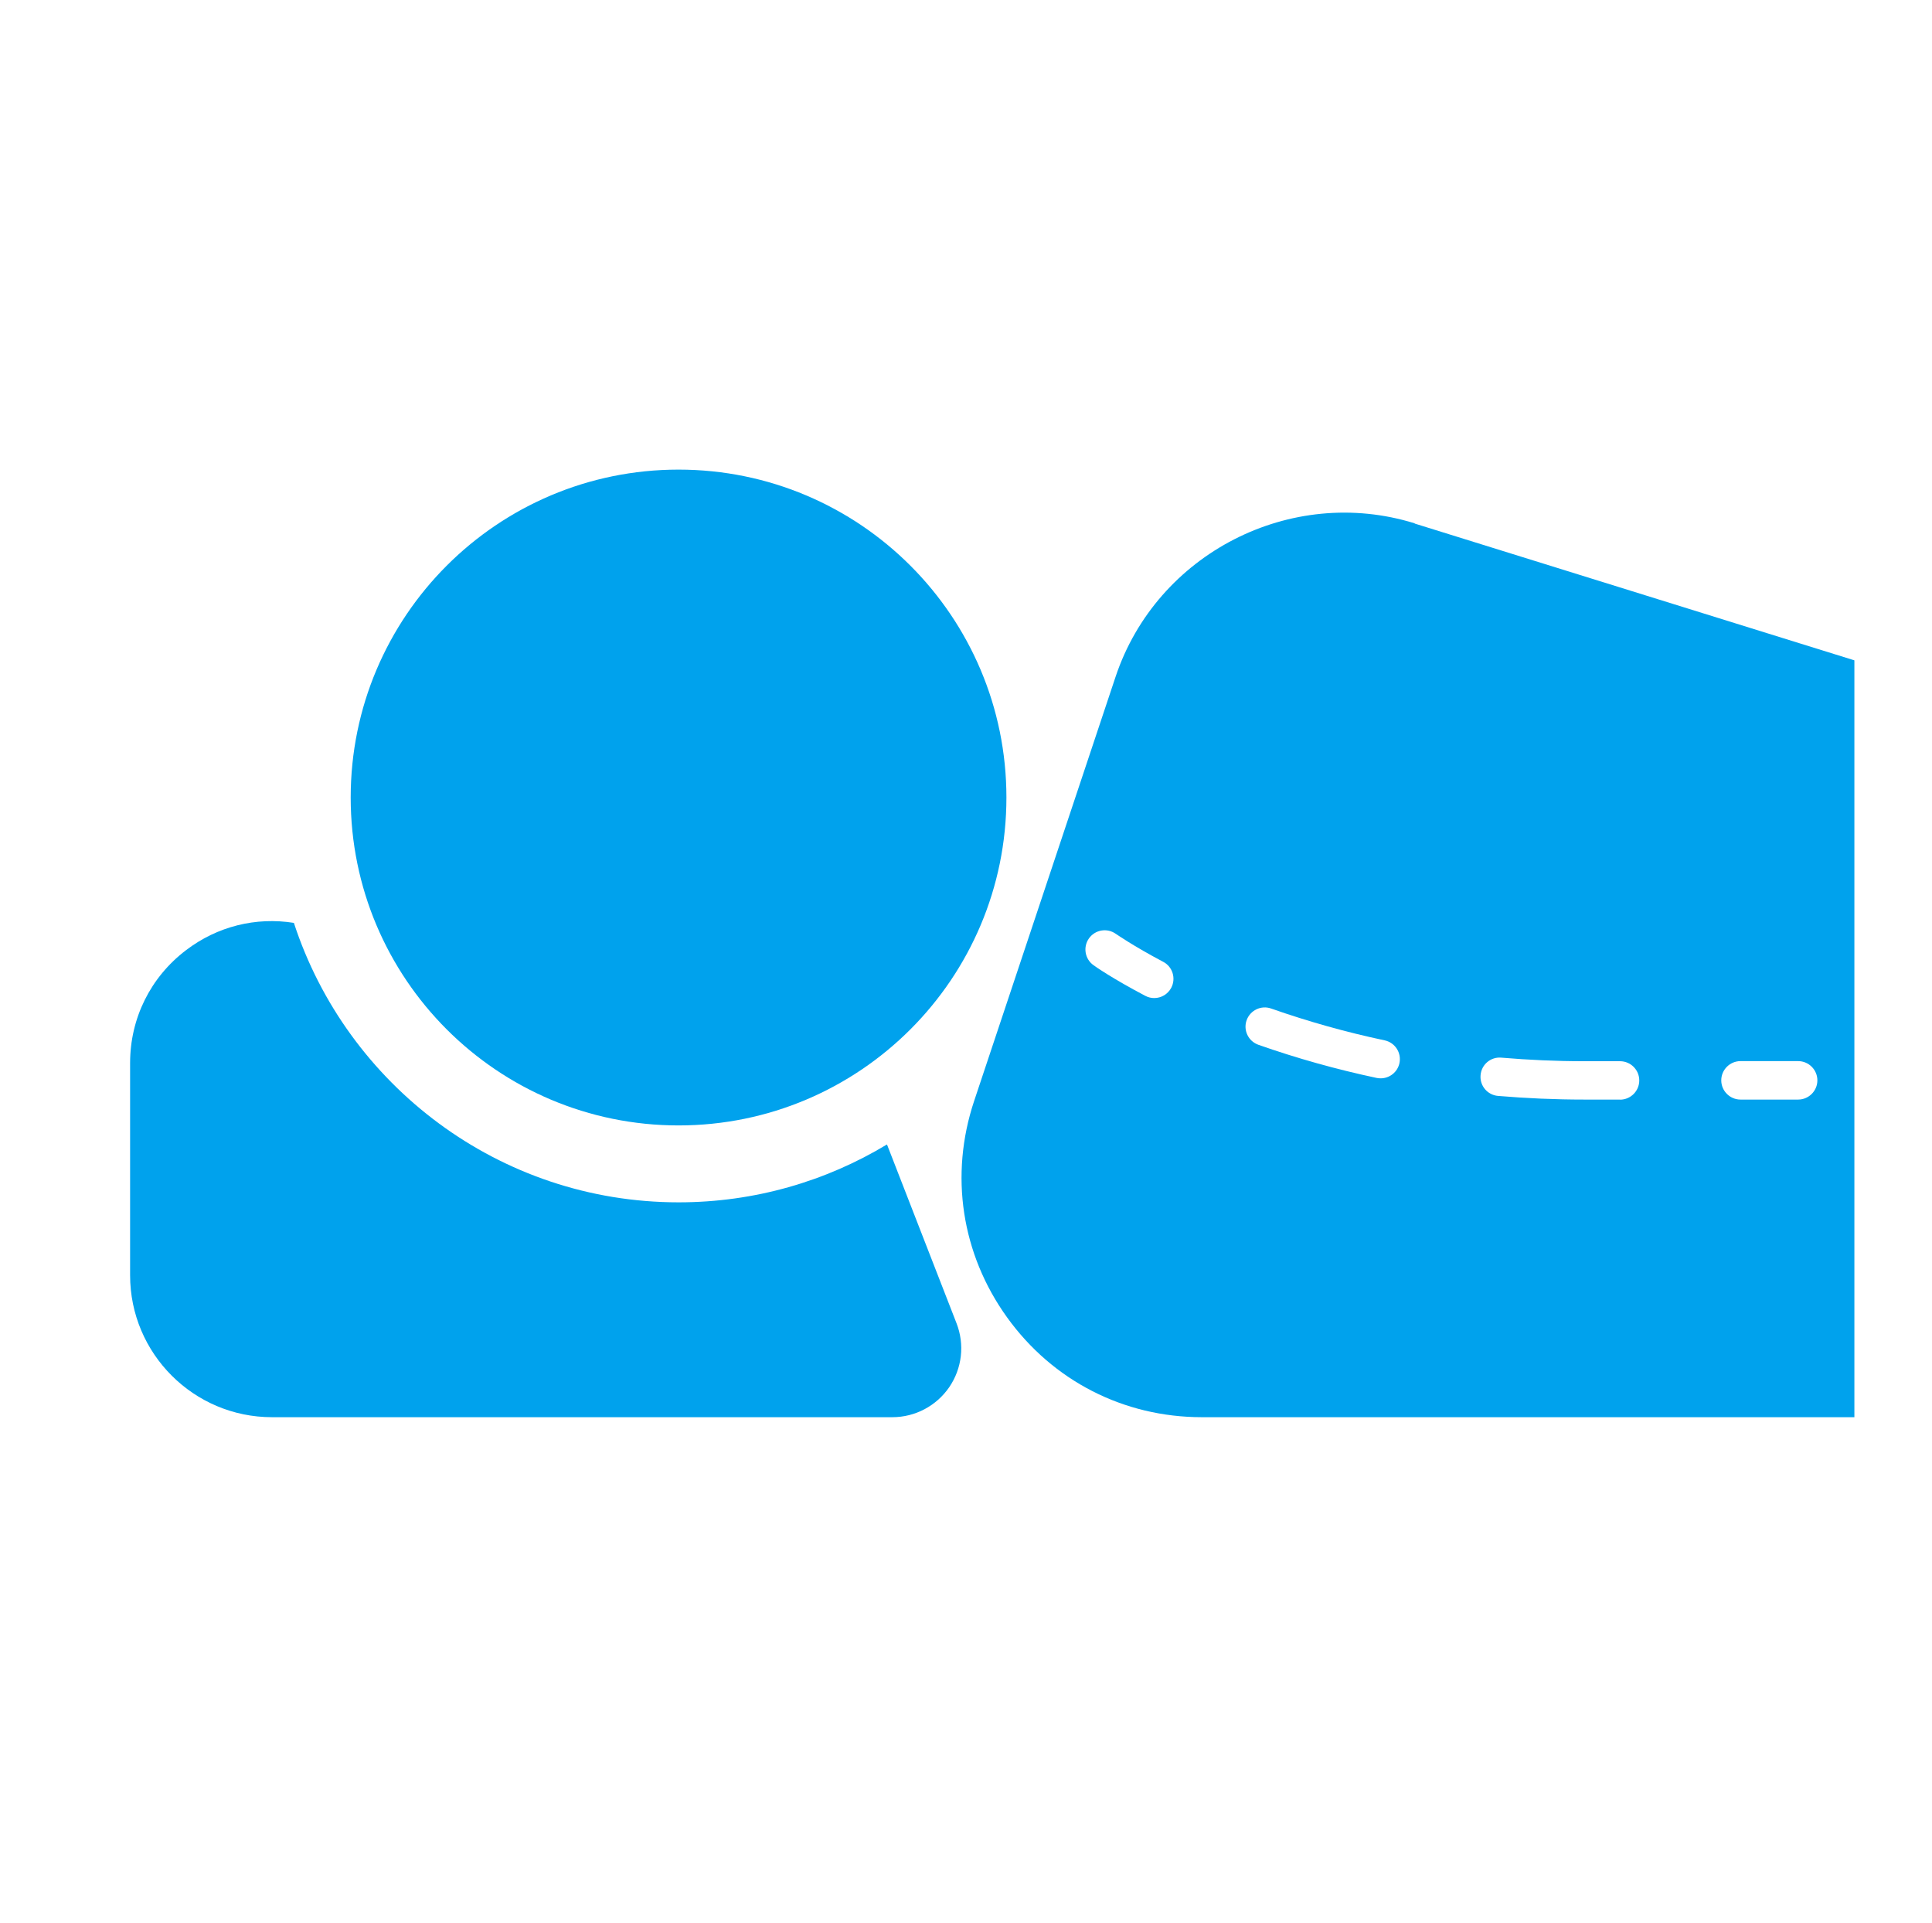<svg width="201" height="200" viewBox="0 0 201 200" fill="none" xmlns="http://www.w3.org/2000/svg">
<path d="M70.595 115.07C88.329 115.07 102.705 100.694 102.705 82.96C102.705 65.226 88.329 50.85 70.595 50.85C52.861 50.85 38.485 65.226 38.485 82.96C38.485 100.694 52.861 115.07 70.595 115.07Z" fill="#00A2ED" stroke="#00A2ED" stroke-width="4" stroke-miterlimit="10"/>
<path d="M92.305 119.12C92.305 119.12 92.285 119.07 92.275 119.05C85.945 122.87 78.525 125.07 70.605 125.07C51.935 125.07 36.075 112.85 30.575 96C26.615 95.37 22.605 96.36 19.355 98.84C15.655 101.65 13.535 105.93 13.535 110.58V132.66C13.535 140.8 20.155 147.42 28.295 147.42H92.835C95.205 147.42 97.415 146.25 98.755 144.3C100.095 142.34 100.375 139.86 99.515 137.65L92.315 119.14L92.305 119.12Z" fill="#00A2ED"/>
<path d="M147.185 54.44C134.295 50.43 120.345 57.58 116.065 70.39L101.345 114.53C98.775 122.24 100.025 130.44 104.775 137.04C109.525 143.64 116.915 147.42 125.035 147.42H192.925V68.69L147.175 54.46L147.185 54.44ZM121.855 102.75C121.495 103.43 120.805 103.82 120.085 103.82C119.775 103.82 119.455 103.75 119.155 103.59C115.705 101.78 113.835 100.46 113.765 100.4C112.865 99.76 112.655 98.51 113.295 97.61C113.935 96.71 115.185 96.5 116.085 97.14C116.125 97.16 117.855 98.38 121.015 100.05C121.995 100.56 122.365 101.77 121.855 102.75ZM145.595 110.59C145.395 111.53 144.565 112.17 143.645 112.17C143.505 112.17 143.365 112.16 143.225 112.13C139.035 111.24 134.895 110.08 130.915 108.68C129.875 108.31 129.325 107.17 129.695 106.13C130.065 105.09 131.205 104.54 132.245 104.91C136.065 106.25 140.035 107.37 144.055 108.22C145.135 108.45 145.825 109.51 145.595 110.59ZM168.545 114.38H164.785C161.815 114.38 158.815 114.25 155.855 114C154.755 113.91 153.935 112.94 154.035 111.84C154.125 110.74 155.085 109.92 156.195 110.02C159.035 110.26 161.925 110.39 164.785 110.39H168.545C169.645 110.39 170.545 111.29 170.545 112.39C170.545 113.49 169.645 114.39 168.545 114.39V114.38ZM187.075 114.38H181.075C179.975 114.38 179.075 113.48 179.075 112.38C179.075 111.28 179.975 110.38 181.075 110.38H187.075C188.175 110.38 189.075 111.28 189.075 112.38C189.075 113.48 188.175 114.38 187.075 114.38Z" fill="#00A2ED"/>
</svg>
